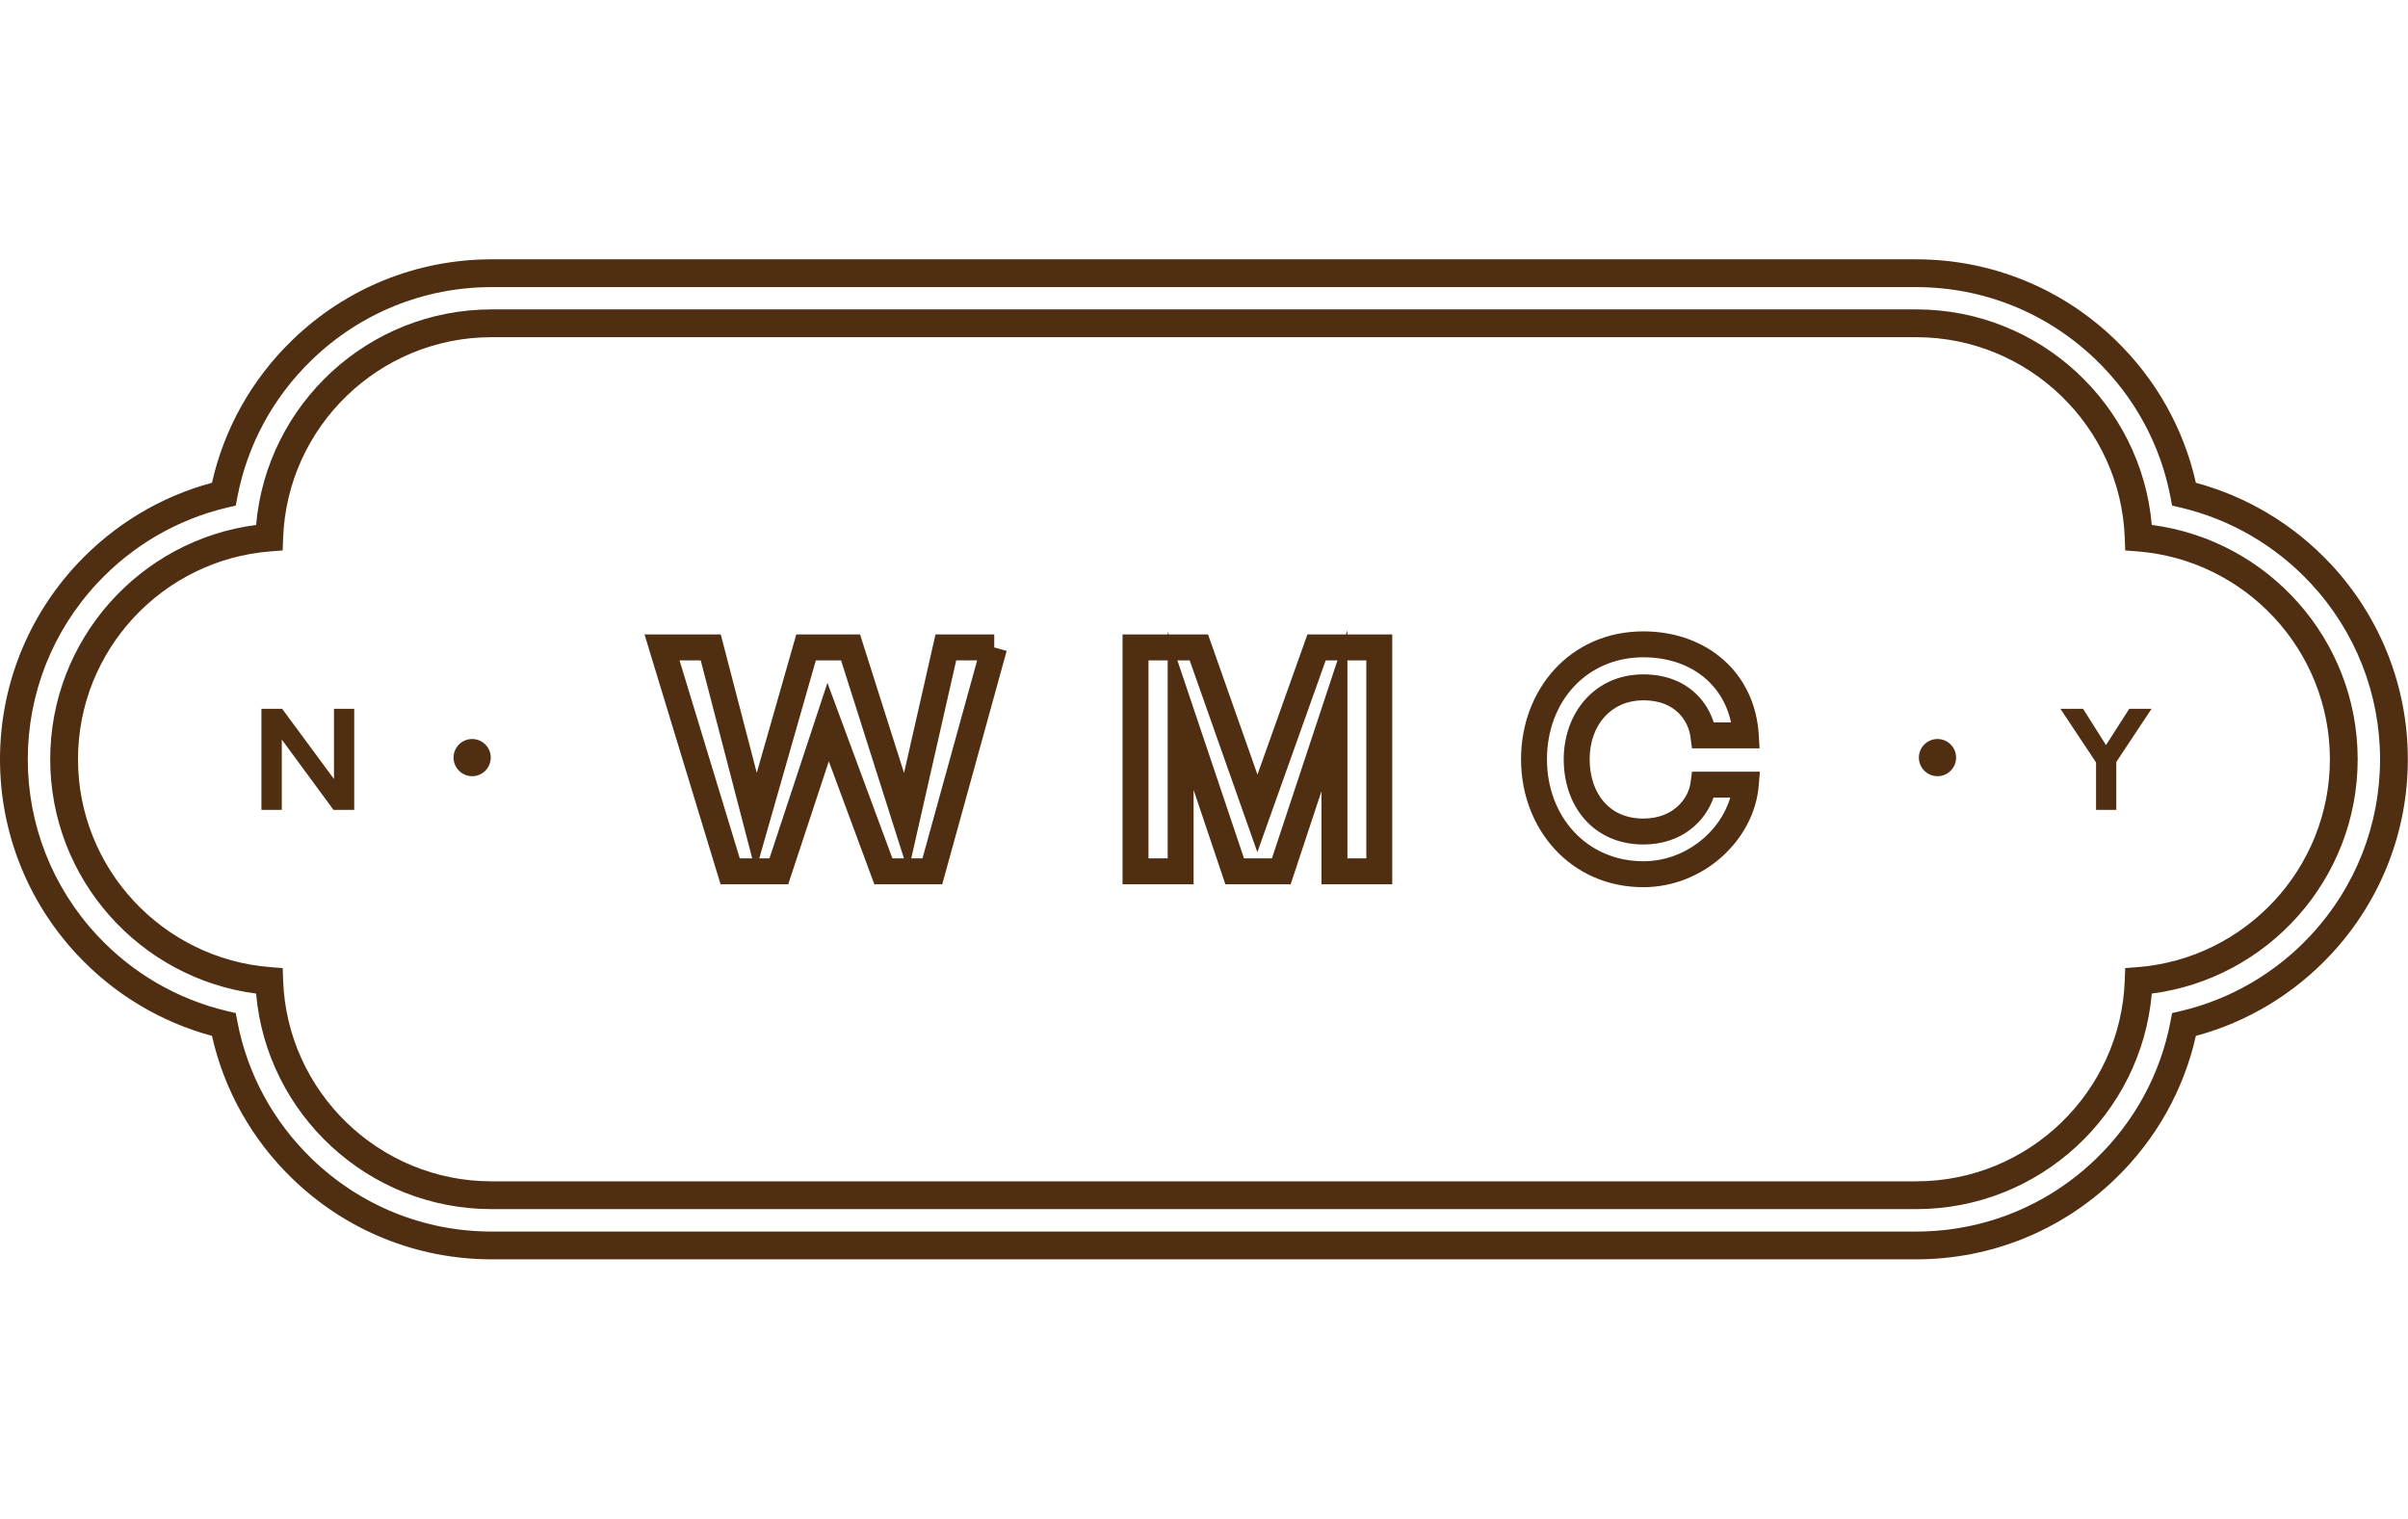 <svg width="130" height="82" viewBox="0 0 130 82" fill="none" xmlns="http://www.w3.org/2000/svg">
<path fill-rule="evenodd" clip-rule="evenodd" d="M26.542 15.5C22.902 15.5 19.456 16.894 16.834 19.428L16.834 19.428C14.74 21.451 13.356 24.02 12.819 26.817L12.727 27.294L12.254 27.405C9.583 28.035 7.148 29.446 5.242 31.493L5.242 31.493C2.828 34.086 1.5 37.459 1.5 40.993C1.5 44.526 2.828 47.899 5.242 50.493C7.148 52.54 9.583 53.949 12.255 54.581L12.727 54.693L12.819 55.169C13.356 57.967 14.74 60.535 16.834 62.558L16.834 62.559C19.456 65.093 22.902 66.486 26.542 66.486H103.45C107.089 66.486 110.535 65.093 113.157 62.559L113.679 63.098L113.157 62.558C115.251 60.535 116.635 57.967 117.173 55.169L117.265 54.692L117.737 54.581C120.408 53.951 122.844 52.54 124.75 50.493L125.252 50.961L124.75 50.493C127.163 47.901 128.491 44.527 128.491 40.993C128.491 37.461 127.164 34.087 124.75 31.493C122.844 29.446 120.408 28.037 117.737 27.405L117.264 27.294L117.173 26.817C116.637 24.02 115.251 21.451 113.157 19.428L113.676 18.891L113.157 19.428C110.535 16.894 107.089 15.5 103.45 15.5H26.542ZM15.791 18.349C18.693 15.545 22.513 14 26.542 14H103.45C107.478 14 111.298 15.545 114.2 18.349C116.397 20.472 117.893 23.144 118.548 26.064C121.326 26.812 123.851 28.327 125.848 30.471L125.848 30.471C128.519 33.342 129.991 37.081 129.991 40.993C129.991 44.907 128.519 48.646 125.848 51.515C123.851 53.659 121.326 55.176 118.548 55.923C117.892 58.842 116.397 61.514 114.2 63.637C111.298 66.441 107.478 67.986 103.45 67.986H26.542C22.513 67.986 18.693 66.441 15.791 63.637C13.595 61.514 12.1 58.842 11.444 55.923C8.666 55.174 6.14 53.659 4.144 51.515L4.144 51.515C1.472 48.644 0 44.906 0 40.993C0 37.079 1.472 33.341 4.144 30.471C6.14 28.327 8.665 26.811 11.444 26.063C12.1 23.144 13.595 20.472 15.791 18.349ZM26.543 18.203C20.47 18.203 15.502 23.033 15.285 29.048L15.261 29.716L14.594 29.768C8.793 30.22 4.211 35.082 4.211 40.989C4.211 46.897 8.793 51.759 14.594 52.211L15.261 52.262L15.285 52.931C15.502 58.946 20.47 63.775 26.543 63.775H103.451C109.524 63.775 114.492 58.946 114.709 52.931L114.733 52.262L115.4 52.211C121.2 51.759 125.783 46.897 125.783 40.989C125.783 35.082 121.2 30.22 115.4 29.768L114.733 29.716L114.709 29.048C114.492 23.033 109.524 18.203 103.451 18.203H26.543ZM13.826 28.34C14.395 21.828 19.881 16.703 26.543 16.703H103.451C110.113 16.703 115.598 21.828 116.168 28.34C122.429 29.152 127.283 34.514 127.283 40.989C127.283 47.465 122.429 52.827 116.168 53.639C115.598 60.151 110.113 65.275 103.451 65.275H26.543C19.881 65.275 14.395 60.151 13.826 53.639C7.564 52.827 2.711 47.465 2.711 40.989C2.711 34.514 7.564 29.152 13.826 28.34ZM19.123 43.721V38.265H18.031V42.056L15.233 38.265H14.114V43.721H15.213V39.925L18.004 43.721H19.123ZM114.252 41.139V43.721H113.159V41.161L111.236 38.265H112.459L113.696 40.223L114.951 38.265H116.155L114.25 41.139H114.252ZM35.741 34.252H34.796L35.071 35.156L38.75 47.242L38.901 47.739H39.419H42.047H42.553L42.712 47.258L44.745 41.1L47.034 47.282L47.203 47.739H47.691H50.335H50.868L51.01 47.225L54.347 35.139L53.676 34.953V34.252H53.673H53.14H51.063H50.504L50.38 34.797L48.806 41.729L46.587 34.74L46.431 34.252H45.919H43.516H42.988L42.843 34.76L40.855 41.72L39.048 34.776L38.912 34.252H38.371H35.741ZM51.622 35.652H52.753L49.802 46.339H49.195L49.601 44.55L51.622 35.652ZM48.251 44.607L48.801 46.339H48.178L45.364 38.739L44.67 36.864L44.043 38.763L41.541 46.339H40.991L41.496 44.571L44.044 35.652H45.407L48.251 44.607ZM40.145 44.555L40.61 46.339H39.938L36.686 35.652H37.83L40.145 44.555ZM72.743 35.652V38.369V46.339H73.763V35.652H72.743ZM72.205 35.652L71.379 38.149L68.667 46.339H67.16L64.403 38.145L63.564 35.652H64.227L67.223 44.145L67.88 46.006L68.542 44.147L71.57 35.652H72.205ZM72.669 34.252H71.076H70.582L70.417 34.717L67.886 41.817L65.383 34.719L65.218 34.252H64.723H63.092L63.039 34.094V34.252H61.303H60.603V34.952V47.039V47.739H61.303H63.739H64.439V47.039V42.644L65.993 47.262L66.154 47.739H66.657H69.172H69.678L69.837 47.259L71.343 42.71V47.039V47.739H72.043H74.463H75.163V47.039V34.952V34.252H74.463H72.743V34.028L72.669 34.252ZM63.039 35.652V38.369V46.339H62.003V35.652H63.039ZM83.516 40.988C83.516 37.889 85.641 35.485 88.718 35.485C91.204 35.485 93.001 36.884 93.451 39H92.518C92.352 38.472 92.052 37.932 91.588 37.479C90.928 36.836 89.975 36.406 88.716 36.406C86.083 36.406 84.42 38.502 84.42 40.99C84.42 42.215 84.792 43.364 85.538 44.216C86.293 45.08 87.388 45.59 88.716 45.59C90.837 45.59 92.079 44.301 92.506 43.06H93.41C92.871 44.91 90.981 46.495 88.718 46.495C85.671 46.495 83.516 44.087 83.516 40.992V40.988ZM88.718 34.085C84.765 34.085 82.116 37.222 82.116 40.988V40.992C82.116 44.758 84.8 47.895 88.718 47.895C91.986 47.895 94.706 45.325 94.947 42.418L95.01 41.66H94.249H91.958H91.346L91.264 42.267C91.161 43.041 90.407 44.19 88.716 44.19C87.77 44.19 87.067 43.837 86.592 43.295C86.108 42.741 85.82 41.94 85.82 40.99C85.82 39.128 86.996 37.806 88.716 37.806C89.635 37.806 90.23 38.11 90.611 38.481C91.005 38.866 91.209 39.362 91.264 39.789L91.343 40.4H91.958H94.249H94.993L94.948 39.657C94.746 36.318 92.146 34.085 88.718 34.085ZM25.49 41.903C26.045 41.903 26.494 41.453 26.494 40.899C26.494 40.345 26.045 39.896 25.49 39.896C24.936 39.896 24.486 40.345 24.486 40.899C24.486 41.453 24.936 41.903 25.49 41.903ZM105.603 40.899C105.603 41.453 105.153 41.903 104.599 41.903C104.044 41.903 103.594 41.453 103.594 40.899C103.594 40.345 104.044 39.896 104.599 39.896C105.153 39.896 105.603 40.345 105.603 40.899Z" fill="#4F2E11"/>
</svg>

